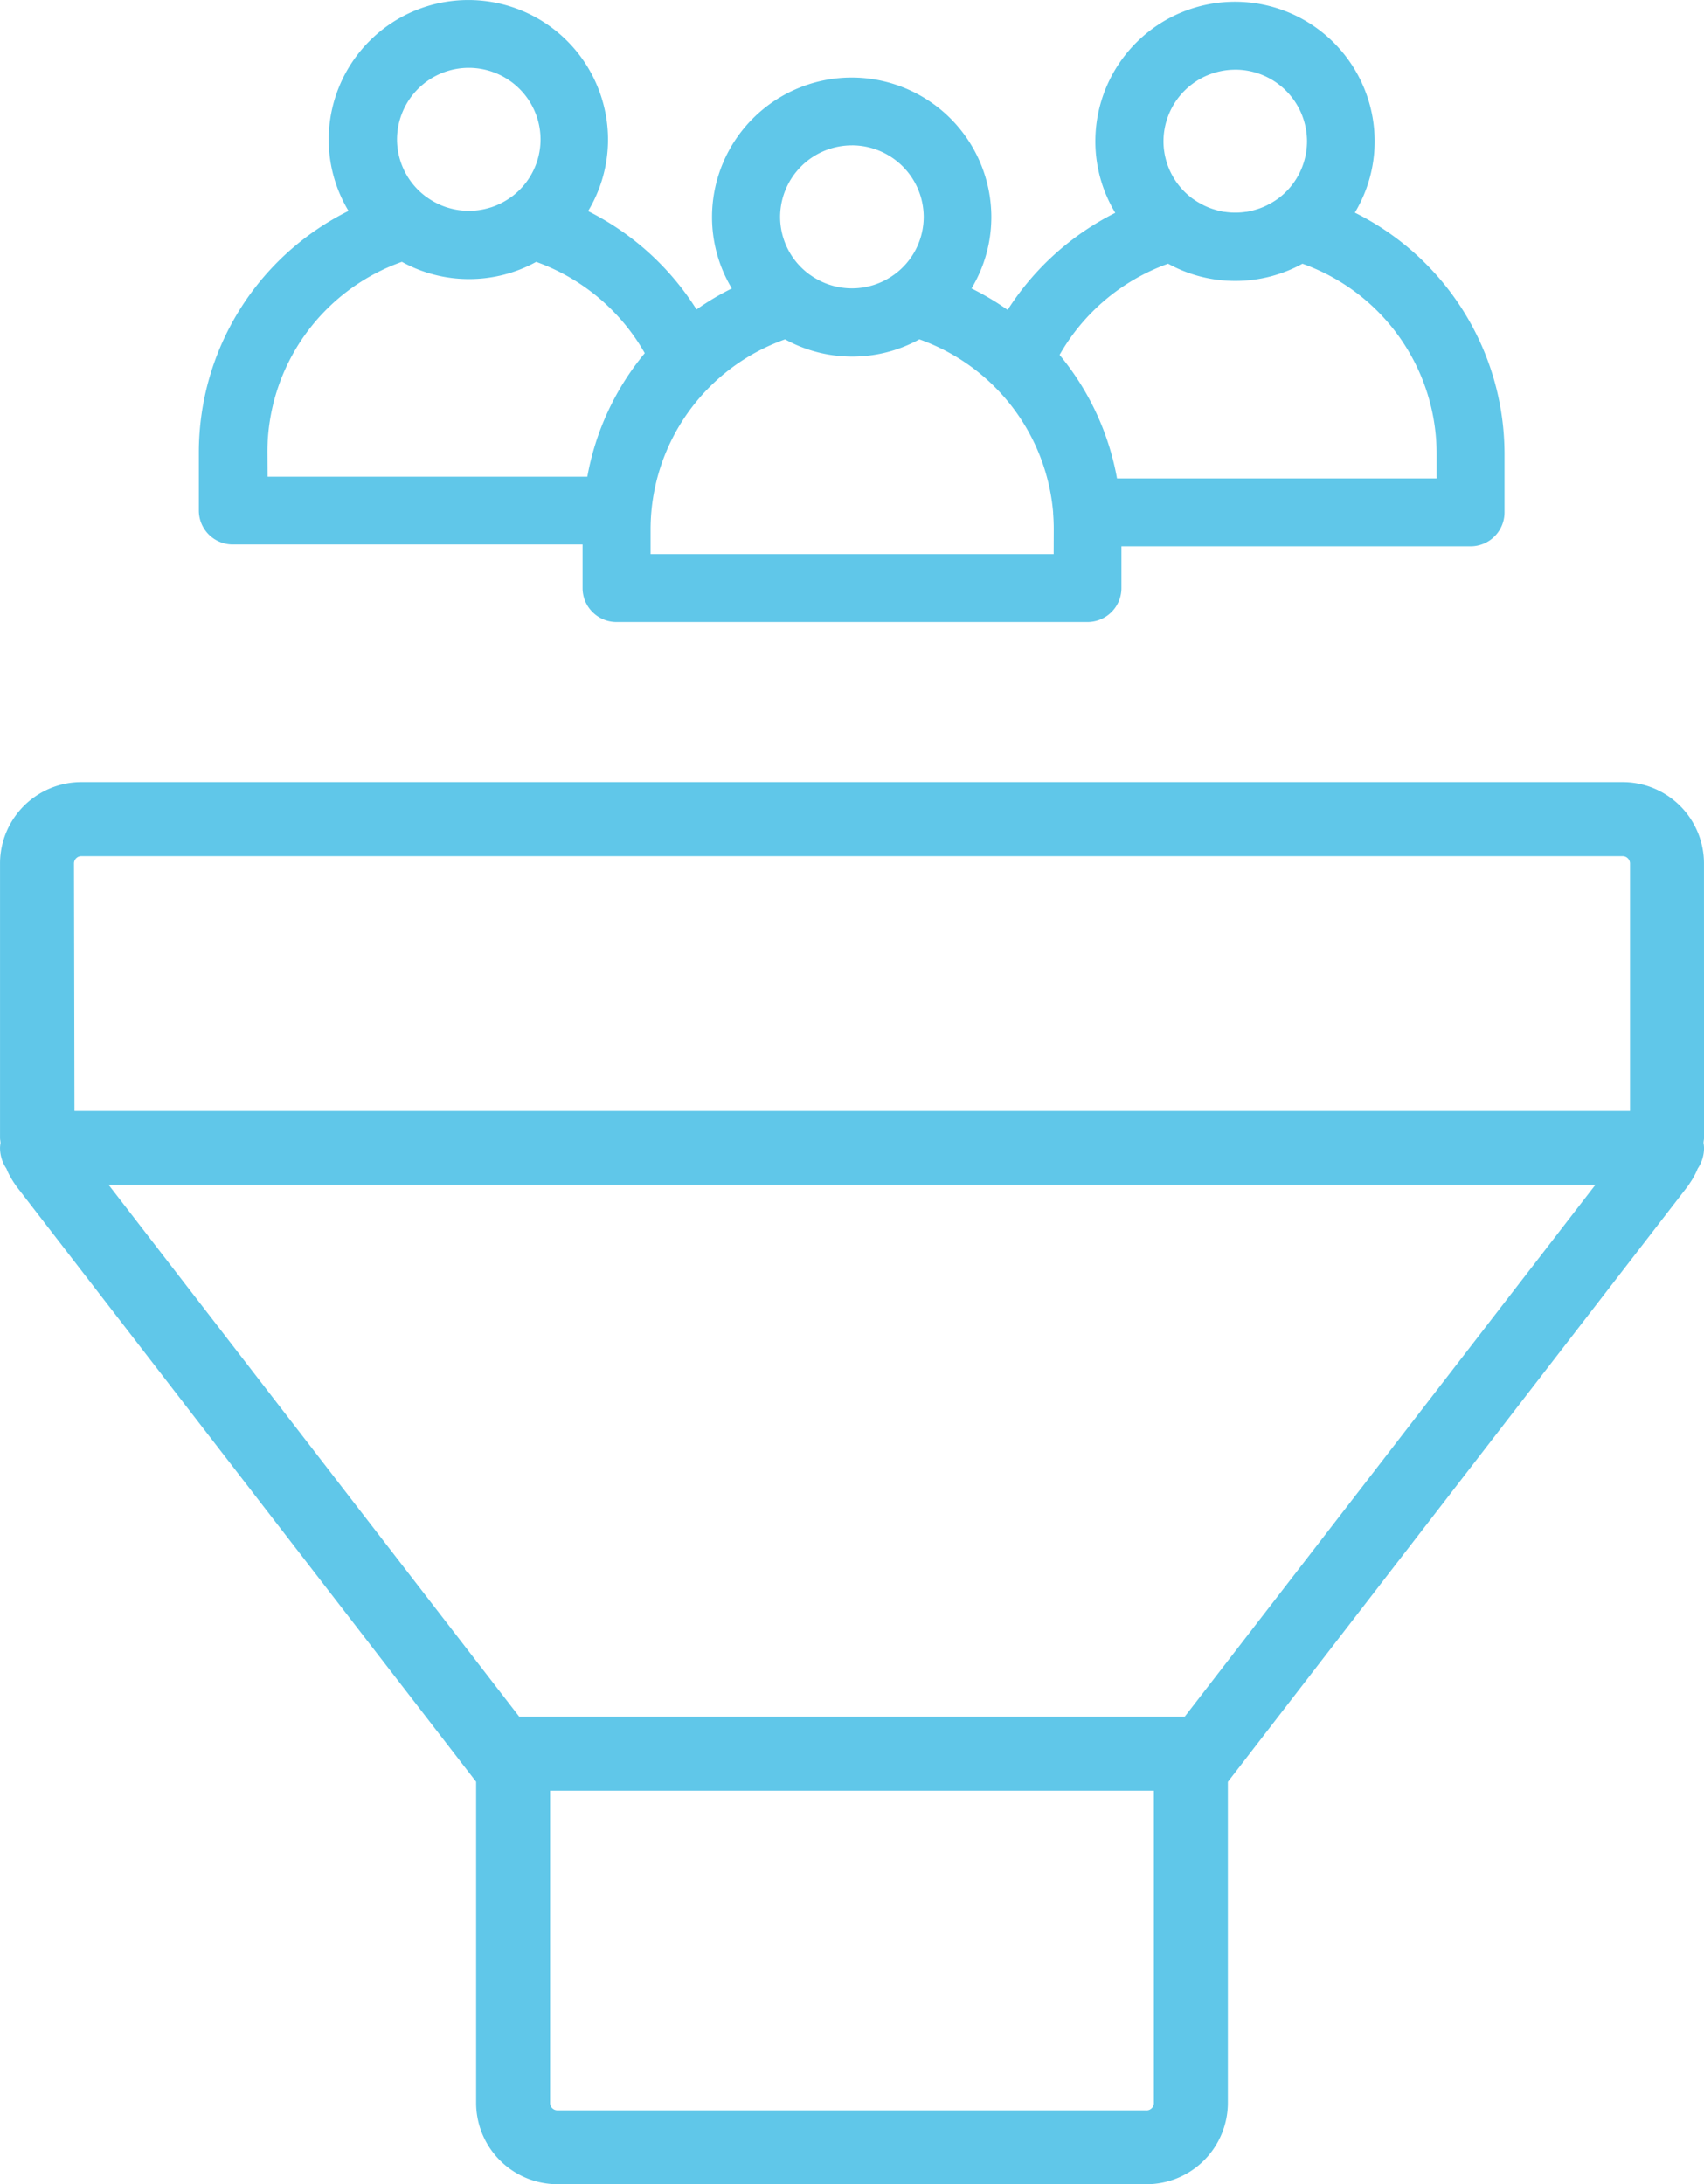 <svg xmlns="http://www.w3.org/2000/svg" width="63.448" height="81.352" viewBox="0 0 63.448 81.352"><path d="M-68.786,736.019A3.03,3.03,0,0,0-71.823,733h-57.371a3.03,3.03,0,0,0-3.038,3.016v10.228c0,.062.015.129.019.192a1.3,1.3,0,0,0-.019.185,1.372,1.372,0,0,0,.237.772c.02.047.04.1.058.135a3.079,3.079,0,0,0,.172.312c.028.047.058.091.083.127s.054.08.077.11l17.1,22.153v11.973a3.031,3.031,0,0,0,3.038,3.016h21.915a3.031,3.031,0,0,0,3.038-3.016V770.234l17.1-22.151c.025-.031.058-.079.085-.121s.061-.092.091-.139a2.806,2.806,0,0,0,.151-.275c.026-.053.046-.1.066-.152a1.368,1.368,0,0,0,.237-.772,1.31,1.31,0,0,0-.019-.186c0-.063.019-.13.019-.191Zm-60.409-.261h57.371a.274.274,0,0,1,.284.261v9.229H-129.46l-.018-9.229A.274.274,0,0,1-129.195,735.757ZM-128.188,748H-72.83l-15.29,19.806H-112.9Zm38.636,34.467h-21.915a.274.274,0,0,1-.284-.262V770.563h22.482v11.645A.274.274,0,0,1-89.552,782.469Z" transform="translate(132.233 -703.871)" fill="#60c7e9"/><path d="M-120.8,713.394h13v1.624a1.264,1.264,0,0,0,1.264,1.264H-89a1.264,1.264,0,0,0,1.264-1.264v-1.555h13a1.264,1.264,0,0,0,1.264-1.264v-2.192a10.044,10.044,0,0,0-5.573-8.97,5.155,5.155,0,0,0,.738-2.655,5.2,5.2,0,0,0-5.2-5.2,5.2,5.2,0,0,0-5.2,5.2,5.153,5.153,0,0,0,.742,2.662,10.161,10.161,0,0,0-4.008,3.616,9.956,9.956,0,0,0-1.345-.8,5.159,5.159,0,0,0,.738-2.655,5.2,5.2,0,0,0-5.2-5.2,5.2,5.2,0,0,0-5.2,5.2,5.157,5.157,0,0,0,.738,2.655,9.932,9.932,0,0,0-1.315.783,10.152,10.152,0,0,0-4.038-3.663,5.156,5.156,0,0,0,.742-2.662,5.2,5.2,0,0,0-5.2-5.2,5.2,5.2,0,0,0-5.2,5.2,5.156,5.156,0,0,0,.738,2.655,10.044,10.044,0,0,0-5.573,8.97v2.192A1.263,1.263,0,0,0-120.8,713.394Zm30.541.359h-15.009v-.928a7.515,7.515,0,0,1,5.008-7.069,5.16,5.16,0,0,0,2.5.641,5.16,5.16,0,0,0,2.5-.641,7.518,7.518,0,0,1,4.981,6.444c0,.013,0,.026,0,.039.015.194.023.389.023.586Zm6.763-18.041a2.672,2.672,0,0,1,2.67,2.67,2.662,2.662,0,0,1-1.095,2.145l-.012.007a2.622,2.622,0,0,1-.331.2l-.049.027a2.628,2.628,0,0,1-.334.137l-.085.026a2.538,2.538,0,0,1-.35.083l-.024,0a2.64,2.64,0,0,1-.781,0l-.023,0a2.584,2.584,0,0,1-.351-.083c-.028-.008-.056-.016-.083-.026a2.613,2.613,0,0,1-.335-.138l-.047-.026a2.644,2.644,0,0,1-.332-.2l-.012-.007a2.66,2.66,0,0,1-1.1-2.145A2.672,2.672,0,0,1-83.5,695.713Zm-2.5,7.227a5.165,5.165,0,0,0,2.5.641,5.168,5.168,0,0,0,2.5-.641A7.514,7.514,0,0,1-76,710.007v.928H-87.9a9.99,9.99,0,0,0-2.139-4.6A7.593,7.593,0,0,1-86,702.939Zm-11.772-4.409a2.673,2.673,0,0,1,2.67,2.67,2.659,2.659,0,0,1-1.1,2.145l-.01.007a2.726,2.726,0,0,1-.337.206l-.039.021a2.7,2.7,0,0,1-.348.142l-.061.019a2.662,2.662,0,0,1-1.554,0l-.064-.02a2.668,2.668,0,0,1-.345-.142l-.04-.021a2.773,2.773,0,0,1-.337-.206l-.012-.007a2.66,2.66,0,0,1-1.1-2.145A2.673,2.673,0,0,1-97.769,698.531Zm-14.267-2.886a2.673,2.673,0,0,1,2.67,2.67,2.66,2.66,0,0,1-1.095,2.144l-.012.007a2.605,2.605,0,0,1-.339.207c-.012.007-.025.015-.037.02a2.659,2.659,0,0,1-.345.142l-.067.02a2.66,2.66,0,0,1-1.548,0l-.067-.02a2.753,2.753,0,0,1-.345-.142l-.038-.021a2.622,2.622,0,0,1-.339-.207l-.012-.007a2.66,2.66,0,0,1-1.1-2.145A2.672,2.672,0,0,1-112.036,695.644Zm-7.5,14.294a7.518,7.518,0,0,1,5.008-7.069,5.16,5.16,0,0,0,2.5.642,5.166,5.166,0,0,0,2.5-.641,7.6,7.6,0,0,1,4.043,3.4,9.986,9.986,0,0,0-2.139,4.6h-11.906Z" transform="translate(129.492 -693.117)" fill="#60c7e9"/></svg>